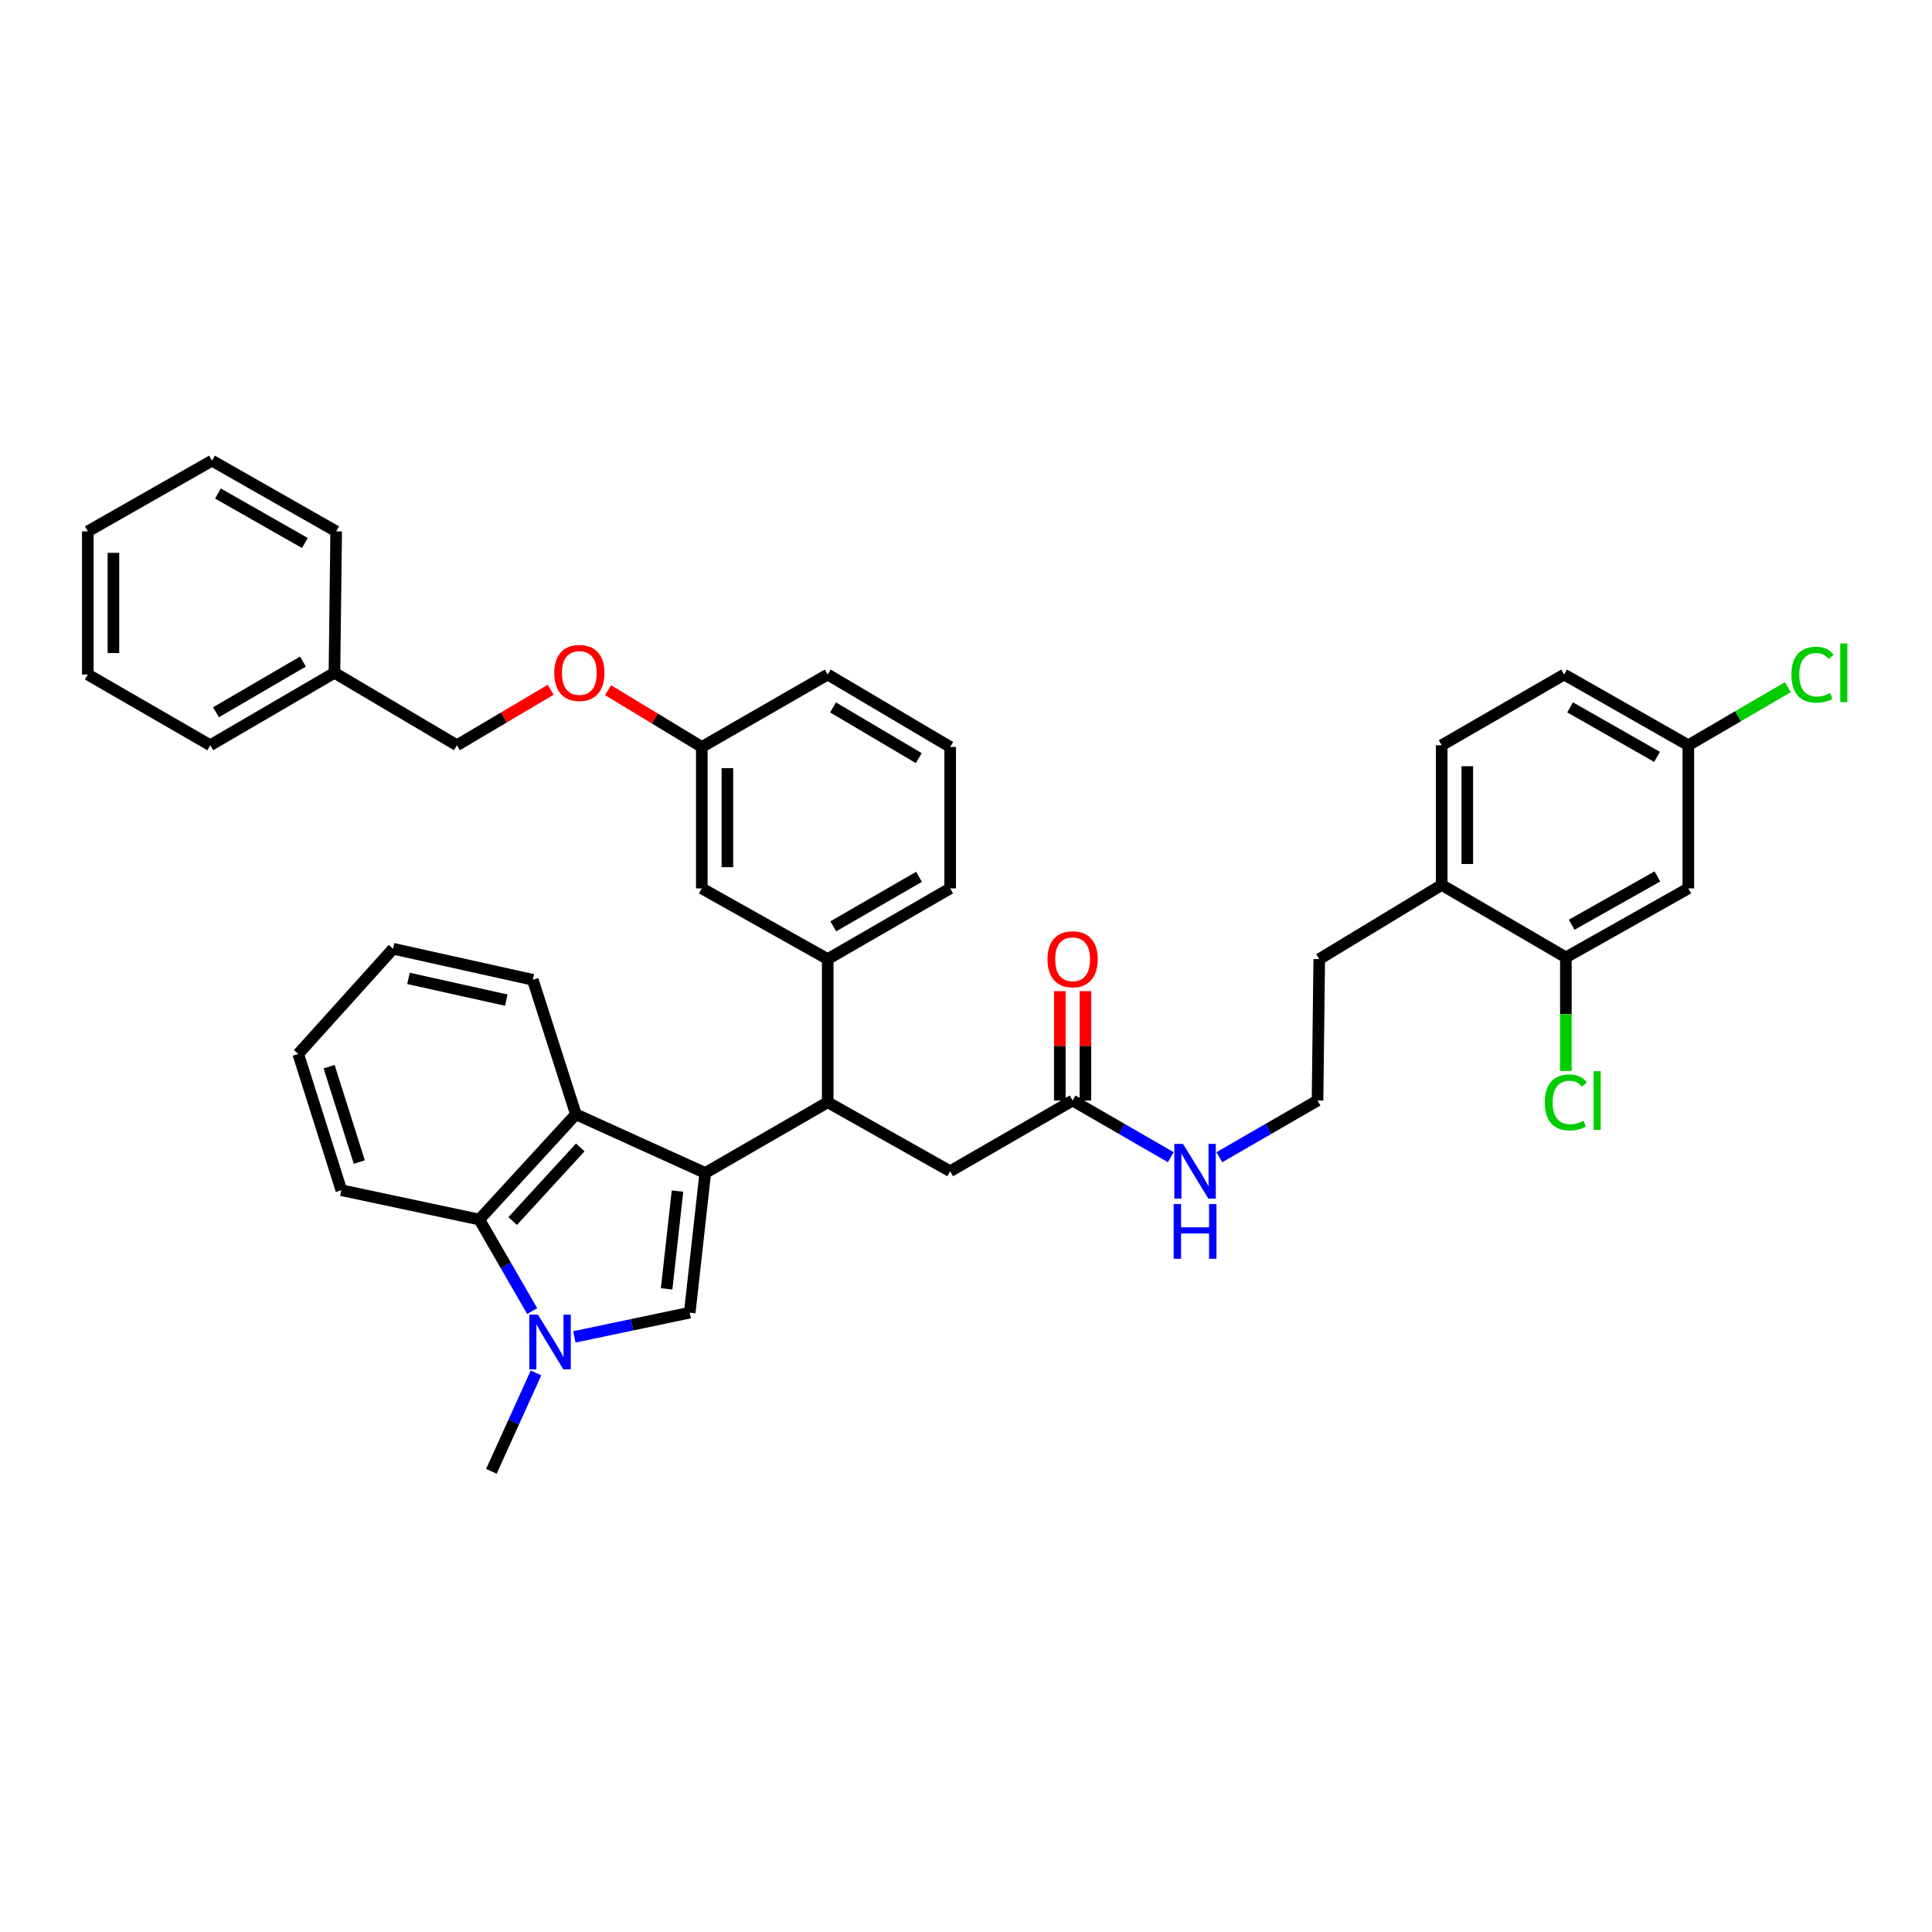 <?xml version='1.0' encoding='iso-8859-1'?>
<svg version='1.1' baseProfile='full'
              xmlns='http://www.w3.org/2000/svg'
                      xmlns:rdkit='http://www.rdkit.org/xml'
                      xmlns:xlink='http://www.w3.org/1999/xlink'
                  xml:space='preserve'
width='1000px' height='1000px' viewBox='0 0 1000 1000'>
<!-- END OF HEADER -->
<rect style='opacity:1.0;fill:#FFFFFF;stroke:none' width='1000' height='1000' x='0' y='0'> </rect>
<path class='bond-0' d='M 810.492,495.54 L 873.88,459.827' style='fill:none;fill-rule:evenodd;stroke:#000000;stroke-width:6px;stroke-linecap:butt;stroke-linejoin:miter;stroke-opacity:1' />
<path class='bond-0' d='M 813.497,478.64 L 857.869,453.641' style='fill:none;fill-rule:evenodd;stroke:#000000;stroke-width:6px;stroke-linecap:butt;stroke-linejoin:miter;stroke-opacity:1' />
<path class='bond-1' d='M 810.492,495.54 L 746.221,458.046' style='fill:none;fill-rule:evenodd;stroke:#000000;stroke-width:6px;stroke-linecap:butt;stroke-linejoin:miter;stroke-opacity:1' />
<path class='bond-2' d='M 810.492,495.54 L 810.492,524.928' style='fill:none;fill-rule:evenodd;stroke:#000000;stroke-width:6px;stroke-linecap:butt;stroke-linejoin:miter;stroke-opacity:1' />
<path class='bond-2' d='M 810.492,524.928 L 810.492,554.317' style='fill:none;fill-rule:evenodd;stroke:#00CC00;stroke-width:6px;stroke-linecap:butt;stroke-linejoin:miter;stroke-opacity:1' />
<path class='bond-3' d='M 555.183,569.629 L 580.588,584.301' style='fill:none;fill-rule:evenodd;stroke:#000000;stroke-width:6px;stroke-linecap:butt;stroke-linejoin:miter;stroke-opacity:1' />
<path class='bond-3' d='M 580.588,584.301 L 605.993,598.973' style='fill:none;fill-rule:evenodd;stroke:#0000FF;stroke-width:6px;stroke-linecap:butt;stroke-linejoin:miter;stroke-opacity:1' />
<path class='bond-4' d='M 561.807,569.629 L 561.807,541.325' style='fill:none;fill-rule:evenodd;stroke:#000000;stroke-width:6px;stroke-linecap:butt;stroke-linejoin:miter;stroke-opacity:1' />
<path class='bond-4' d='M 561.807,541.325 L 561.807,513.02' style='fill:none;fill-rule:evenodd;stroke:#FF0000;stroke-width:6px;stroke-linecap:butt;stroke-linejoin:miter;stroke-opacity:1' />
<path class='bond-4' d='M 548.558,569.629 L 548.558,541.325' style='fill:none;fill-rule:evenodd;stroke:#000000;stroke-width:6px;stroke-linecap:butt;stroke-linejoin:miter;stroke-opacity:1' />
<path class='bond-4' d='M 548.558,541.325 L 548.558,513.02' style='fill:none;fill-rule:evenodd;stroke:#FF0000;stroke-width:6px;stroke-linecap:butt;stroke-linejoin:miter;stroke-opacity:1' />
<path class='bond-5' d='M 555.183,569.629 L 491.803,606.232' style='fill:none;fill-rule:evenodd;stroke:#000000;stroke-width:6px;stroke-linecap:butt;stroke-linejoin:miter;stroke-opacity:1' />
<path class='bond-6' d='M 631.133,598.974 L 656.542,584.302' style='fill:none;fill-rule:evenodd;stroke:#0000FF;stroke-width:6px;stroke-linecap:butt;stroke-linejoin:miter;stroke-opacity:1' />
<path class='bond-6' d='M 656.542,584.302 L 681.951,569.629' style='fill:none;fill-rule:evenodd;stroke:#000000;stroke-width:6px;stroke-linecap:butt;stroke-linejoin:miter;stroke-opacity:1' />
<path class='bond-7' d='M 873.88,459.827 L 873.88,385.737' style='fill:none;fill-rule:evenodd;stroke:#000000;stroke-width:6px;stroke-linecap:butt;stroke-linejoin:miter;stroke-opacity:1' />
<path class='bond-8' d='M 277.443,710.606 L 265.893,736.082' style='fill:none;fill-rule:evenodd;stroke:#0000FF;stroke-width:6px;stroke-linecap:butt;stroke-linejoin:miter;stroke-opacity:1' />
<path class='bond-8' d='M 265.893,736.082 L 254.342,761.558' style='fill:none;fill-rule:evenodd;stroke:#000000;stroke-width:6px;stroke-linecap:butt;stroke-linejoin:miter;stroke-opacity:1' />
<path class='bond-9' d='M 297.283,691.966 L 327.144,685.699' style='fill:none;fill-rule:evenodd;stroke:#0000FF;stroke-width:6px;stroke-linecap:butt;stroke-linejoin:miter;stroke-opacity:1' />
<path class='bond-9' d='M 327.144,685.699 L 357.005,679.431' style='fill:none;fill-rule:evenodd;stroke:#000000;stroke-width:6px;stroke-linecap:butt;stroke-linejoin:miter;stroke-opacity:1' />
<path class='bond-10' d='M 275.462,678.619 L 261.778,654.923' style='fill:none;fill-rule:evenodd;stroke:#0000FF;stroke-width:6px;stroke-linecap:butt;stroke-linejoin:miter;stroke-opacity:1' />
<path class='bond-10' d='M 261.778,654.923 L 248.093,631.228' style='fill:none;fill-rule:evenodd;stroke:#000000;stroke-width:6px;stroke-linecap:butt;stroke-linejoin:miter;stroke-opacity:1' />
<path class='bond-11' d='M 357.005,679.431 L 365.042,607.123' style='fill:none;fill-rule:evenodd;stroke:#000000;stroke-width:6px;stroke-linecap:butt;stroke-linejoin:miter;stroke-opacity:1' />
<path class='bond-11' d='M 345.043,667.121 L 350.669,616.506' style='fill:none;fill-rule:evenodd;stroke:#000000;stroke-width:6px;stroke-linecap:butt;stroke-linejoin:miter;stroke-opacity:1' />
<path class='bond-12' d='M 248.093,631.228 L 298.085,576.769' style='fill:none;fill-rule:evenodd;stroke:#000000;stroke-width:6px;stroke-linecap:butt;stroke-linejoin:miter;stroke-opacity:1' />
<path class='bond-12' d='M 265.352,632.019 L 300.346,593.897' style='fill:none;fill-rule:evenodd;stroke:#000000;stroke-width:6px;stroke-linecap:butt;stroke-linejoin:miter;stroke-opacity:1' />
<path class='bond-13' d='M 248.093,631.228 L 176.683,616.051' style='fill:none;fill-rule:evenodd;stroke:#000000;stroke-width:6px;stroke-linecap:butt;stroke-linejoin:miter;stroke-opacity:1' />
<path class='bond-14' d='M 298.085,576.769 L 275.768,507.14' style='fill:none;fill-rule:evenodd;stroke:#000000;stroke-width:6px;stroke-linecap:butt;stroke-linejoin:miter;stroke-opacity:1' />
<path class='bond-15' d='M 298.085,576.769 L 365.042,607.123' style='fill:none;fill-rule:evenodd;stroke:#000000;stroke-width:6px;stroke-linecap:butt;stroke-linejoin:miter;stroke-opacity:1' />
<path class='bond-16' d='M 365.042,607.123 L 428.422,570.52' style='fill:none;fill-rule:evenodd;stroke:#000000;stroke-width:6px;stroke-linecap:butt;stroke-linejoin:miter;stroke-opacity:1' />
<path class='bond-17' d='M 176.683,616.051 L 154.366,545.524' style='fill:none;fill-rule:evenodd;stroke:#000000;stroke-width:6px;stroke-linecap:butt;stroke-linejoin:miter;stroke-opacity:1' />
<path class='bond-17' d='M 185.967,601.475 L 170.345,552.106' style='fill:none;fill-rule:evenodd;stroke:#000000;stroke-width:6px;stroke-linecap:butt;stroke-linejoin:miter;stroke-opacity:1' />
<path class='bond-18' d='M 275.768,507.14 L 203.46,491.072' style='fill:none;fill-rule:evenodd;stroke:#000000;stroke-width:6px;stroke-linecap:butt;stroke-linejoin:miter;stroke-opacity:1' />
<path class='bond-18' d='M 262.048,517.663 L 211.432,506.415' style='fill:none;fill-rule:evenodd;stroke:#000000;stroke-width:6px;stroke-linecap:butt;stroke-linejoin:miter;stroke-opacity:1' />
<path class='bond-19' d='M 154.366,545.524 L 203.46,491.072' style='fill:none;fill-rule:evenodd;stroke:#000000;stroke-width:6px;stroke-linecap:butt;stroke-linejoin:miter;stroke-opacity:1' />
<path class='bond-20' d='M 428.422,570.52 L 491.803,606.232' style='fill:none;fill-rule:evenodd;stroke:#000000;stroke-width:6px;stroke-linecap:butt;stroke-linejoin:miter;stroke-opacity:1' />
<path class='bond-21' d='M 428.422,570.52 L 428.422,496.43' style='fill:none;fill-rule:evenodd;stroke:#000000;stroke-width:6px;stroke-linecap:butt;stroke-linejoin:miter;stroke-opacity:1' />
<path class='bond-22' d='M 314.726,357.239 L 338.99,371.933' style='fill:none;fill-rule:evenodd;stroke:#FF0000;stroke-width:6px;stroke-linecap:butt;stroke-linejoin:miter;stroke-opacity:1' />
<path class='bond-22' d='M 338.99,371.933 L 363.254,386.628' style='fill:none;fill-rule:evenodd;stroke:#000000;stroke-width:6px;stroke-linecap:butt;stroke-linejoin:miter;stroke-opacity:1' />
<path class='bond-23' d='M 285.032,357.023 L 260.763,371.38' style='fill:none;fill-rule:evenodd;stroke:#FF0000;stroke-width:6px;stroke-linecap:butt;stroke-linejoin:miter;stroke-opacity:1' />
<path class='bond-23' d='M 260.763,371.38 L 236.493,385.737' style='fill:none;fill-rule:evenodd;stroke:#000000;stroke-width:6px;stroke-linecap:butt;stroke-linejoin:miter;stroke-opacity:1' />
<path class='bond-24' d='M 363.254,386.628 L 363.254,459.827' style='fill:none;fill-rule:evenodd;stroke:#000000;stroke-width:6px;stroke-linecap:butt;stroke-linejoin:miter;stroke-opacity:1' />
<path class='bond-24' d='M 376.502,397.608 L 376.502,448.847' style='fill:none;fill-rule:evenodd;stroke:#000000;stroke-width:6px;stroke-linecap:butt;stroke-linejoin:miter;stroke-opacity:1' />
<path class='bond-25' d='M 363.254,386.628 L 428.422,349.134' style='fill:none;fill-rule:evenodd;stroke:#000000;stroke-width:6px;stroke-linecap:butt;stroke-linejoin:miter;stroke-opacity:1' />
<path class='bond-26' d='M 363.254,459.827 L 428.422,496.43' style='fill:none;fill-rule:evenodd;stroke:#000000;stroke-width:6px;stroke-linecap:butt;stroke-linejoin:miter;stroke-opacity:1' />
<path class='bond-27' d='M 428.422,496.43 L 491.803,459.827' style='fill:none;fill-rule:evenodd;stroke:#000000;stroke-width:6px;stroke-linecap:butt;stroke-linejoin:miter;stroke-opacity:1' />
<path class='bond-27' d='M 431.304,479.467 L 475.67,453.845' style='fill:none;fill-rule:evenodd;stroke:#000000;stroke-width:6px;stroke-linecap:butt;stroke-linejoin:miter;stroke-opacity:1' />
<path class='bond-28' d='M 236.493,385.737 L 173.113,348.244' style='fill:none;fill-rule:evenodd;stroke:#000000;stroke-width:6px;stroke-linecap:butt;stroke-linejoin:miter;stroke-opacity:1' />
<path class='bond-29' d='M 173.113,348.244 L 108.835,385.737' style='fill:none;fill-rule:evenodd;stroke:#000000;stroke-width:6px;stroke-linecap:butt;stroke-linejoin:miter;stroke-opacity:1' />
<path class='bond-29' d='M 156.796,342.424 L 111.801,368.669' style='fill:none;fill-rule:evenodd;stroke:#000000;stroke-width:6px;stroke-linecap:butt;stroke-linejoin:miter;stroke-opacity:1' />
<path class='bond-30' d='M 173.113,348.244 L 174.004,275.037' style='fill:none;fill-rule:evenodd;stroke:#000000;stroke-width:6px;stroke-linecap:butt;stroke-linejoin:miter;stroke-opacity:1' />
<path class='bond-31' d='M 491.803,386.628 L 491.803,459.827' style='fill:none;fill-rule:evenodd;stroke:#000000;stroke-width:6px;stroke-linecap:butt;stroke-linejoin:miter;stroke-opacity:1' />
<path class='bond-32' d='M 491.803,386.628 L 428.422,349.134' style='fill:none;fill-rule:evenodd;stroke:#000000;stroke-width:6px;stroke-linecap:butt;stroke-linejoin:miter;stroke-opacity:1' />
<path class='bond-32' d='M 475.55,392.407 L 431.184,366.161' style='fill:none;fill-rule:evenodd;stroke:#000000;stroke-width:6px;stroke-linecap:butt;stroke-linejoin:miter;stroke-opacity:1' />
<path class='bond-33' d='M 108.835,385.737 L 45.455,349.134' style='fill:none;fill-rule:evenodd;stroke:#000000;stroke-width:6px;stroke-linecap:butt;stroke-linejoin:miter;stroke-opacity:1' />
<path class='bond-34' d='M 174.004,275.037 L 109.725,238.442' style='fill:none;fill-rule:evenodd;stroke:#000000;stroke-width:6px;stroke-linecap:butt;stroke-linejoin:miter;stroke-opacity:1' />
<path class='bond-34' d='M 157.807,281.061 L 112.812,255.444' style='fill:none;fill-rule:evenodd;stroke:#000000;stroke-width:6px;stroke-linecap:butt;stroke-linejoin:miter;stroke-opacity:1' />
<path class='bond-35' d='M 109.725,238.442 L 45.455,275.037' style='fill:none;fill-rule:evenodd;stroke:#000000;stroke-width:6px;stroke-linecap:butt;stroke-linejoin:miter;stroke-opacity:1' />
<path class='bond-36' d='M 45.455,349.134 L 45.455,275.037' style='fill:none;fill-rule:evenodd;stroke:#000000;stroke-width:6px;stroke-linecap:butt;stroke-linejoin:miter;stroke-opacity:1' />
<path class='bond-36' d='M 58.703,338.02 L 58.703,286.152' style='fill:none;fill-rule:evenodd;stroke:#000000;stroke-width:6px;stroke-linecap:butt;stroke-linejoin:miter;stroke-opacity:1' />
<path class='bond-37' d='M 746.221,458.046 L 746.221,385.737' style='fill:none;fill-rule:evenodd;stroke:#000000;stroke-width:6px;stroke-linecap:butt;stroke-linejoin:miter;stroke-opacity:1' />
<path class='bond-37' d='M 759.47,447.2 L 759.47,396.584' style='fill:none;fill-rule:evenodd;stroke:#000000;stroke-width:6px;stroke-linecap:butt;stroke-linejoin:miter;stroke-opacity:1' />
<path class='bond-38' d='M 746.221,458.046 L 682.841,496.43' style='fill:none;fill-rule:evenodd;stroke:#000000;stroke-width:6px;stroke-linecap:butt;stroke-linejoin:miter;stroke-opacity:1' />
<path class='bond-39' d='M 746.221,385.737 L 809.602,349.134' style='fill:none;fill-rule:evenodd;stroke:#000000;stroke-width:6px;stroke-linecap:butt;stroke-linejoin:miter;stroke-opacity:1' />
<path class='bond-40' d='M 873.88,385.737 L 899.625,370.718' style='fill:none;fill-rule:evenodd;stroke:#000000;stroke-width:6px;stroke-linecap:butt;stroke-linejoin:miter;stroke-opacity:1' />
<path class='bond-40' d='M 899.625,370.718 L 925.371,355.699' style='fill:none;fill-rule:evenodd;stroke:#00CC00;stroke-width:6px;stroke-linecap:butt;stroke-linejoin:miter;stroke-opacity:1' />
<path class='bond-41' d='M 873.88,385.737 L 809.602,349.134' style='fill:none;fill-rule:evenodd;stroke:#000000;stroke-width:6px;stroke-linecap:butt;stroke-linejoin:miter;stroke-opacity:1' />
<path class='bond-41' d='M 857.682,391.76 L 812.687,366.138' style='fill:none;fill-rule:evenodd;stroke:#000000;stroke-width:6px;stroke-linecap:butt;stroke-linejoin:miter;stroke-opacity:1' />
<path class='bond-42' d='M 682.841,496.43 L 681.951,569.629' style='fill:none;fill-rule:evenodd;stroke:#000000;stroke-width:6px;stroke-linecap:butt;stroke-linejoin:miter;stroke-opacity:1' />
<path  class='atom-2' d='M 612.303 592.072
L 621.583 607.072
Q 622.503 608.552, 623.983 611.232
Q 625.463 613.912, 625.543 614.072
L 625.543 592.072
L 629.303 592.072
L 629.303 620.392
L 625.423 620.392
L 615.463 603.992
Q 614.303 602.072, 613.063 599.872
Q 611.863 597.672, 611.503 596.992
L 611.503 620.392
L 607.823 620.392
L 607.823 592.072
L 612.303 592.072
' fill='#0000FF'/>
<path  class='atom-2' d='M 607.483 623.224
L 611.323 623.224
L 611.323 635.264
L 625.803 635.264
L 625.803 623.224
L 629.643 623.224
L 629.643 651.544
L 625.803 651.544
L 625.803 638.464
L 611.323 638.464
L 611.323 651.544
L 607.483 651.544
L 607.483 623.224
' fill='#0000FF'/>
<path  class='atom-3' d='M 542.183 496.51
Q 542.183 489.71, 545.543 485.91
Q 548.903 482.11, 555.183 482.11
Q 561.463 482.11, 564.823 485.91
Q 568.183 489.71, 568.183 496.51
Q 568.183 503.39, 564.783 507.31
Q 561.383 511.19, 555.183 511.19
Q 548.943 511.19, 545.543 507.31
Q 542.183 503.43, 542.183 496.51
M 555.183 507.99
Q 559.503 507.99, 561.823 505.11
Q 564.183 502.19, 564.183 496.51
Q 564.183 490.95, 561.823 488.15
Q 559.503 485.31, 555.183 485.31
Q 550.863 485.31, 548.503 488.11
Q 546.183 490.91, 546.183 496.51
Q 546.183 502.23, 548.503 505.11
Q 550.863 507.99, 555.183 507.99
' fill='#FF0000'/>
<path  class='atom-5' d='M 278.436 680.448
L 287.716 695.448
Q 288.636 696.928, 290.116 699.608
Q 291.596 702.288, 291.676 702.448
L 291.676 680.448
L 295.436 680.448
L 295.436 708.768
L 291.556 708.768
L 281.596 692.368
Q 280.436 690.448, 279.196 688.248
Q 277.996 686.048, 277.636 685.368
L 277.636 708.768
L 273.956 708.768
L 273.956 680.448
L 278.436 680.448
' fill='#0000FF'/>
<path  class='atom-16' d='M 286.873 348.324
Q 286.873 341.524, 290.233 337.724
Q 293.593 333.924, 299.873 333.924
Q 306.153 333.924, 309.513 337.724
Q 312.873 341.524, 312.873 348.324
Q 312.873 355.204, 309.473 359.124
Q 306.073 363.004, 299.873 363.004
Q 293.633 363.004, 290.233 359.124
Q 286.873 355.244, 286.873 348.324
M 299.873 359.804
Q 304.193 359.804, 306.513 356.924
Q 308.873 354.004, 308.873 348.324
Q 308.873 342.764, 306.513 339.964
Q 304.193 337.124, 299.873 337.124
Q 295.553 337.124, 293.193 339.924
Q 290.873 342.724, 290.873 348.324
Q 290.873 354.044, 293.193 356.924
Q 295.553 359.804, 299.873 359.804
' fill='#FF0000'/>
<path  class='atom-34' d='M 799.572 570.609
Q 799.572 563.569, 802.852 559.889
Q 806.172 556.169, 812.452 556.169
Q 818.292 556.169, 821.412 560.289
L 818.772 562.449
Q 816.492 559.449, 812.452 559.449
Q 808.172 559.449, 805.892 562.329
Q 803.652 565.169, 803.652 570.609
Q 803.652 576.209, 805.972 579.089
Q 808.332 581.969, 812.892 581.969
Q 816.012 581.969, 819.652 580.089
L 820.772 583.089
Q 819.292 584.049, 817.052 584.609
Q 814.812 585.169, 812.332 585.169
Q 806.172 585.169, 802.852 581.409
Q 799.572 577.649, 799.572 570.609
' fill='#00CC00'/>
<path  class='atom-34' d='M 824.852 554.449
L 828.532 554.449
L 828.532 584.809
L 824.852 584.809
L 824.852 554.449
' fill='#00CC00'/>
<path  class='atom-36' d='M 927.231 349.224
Q 927.231 342.184, 930.511 338.504
Q 933.831 334.784, 940.111 334.784
Q 945.951 334.784, 949.071 338.904
L 946.431 341.064
Q 944.151 338.064, 940.111 338.064
Q 935.831 338.064, 933.551 340.944
Q 931.311 343.784, 931.311 349.224
Q 931.311 354.824, 933.631 357.704
Q 935.991 360.584, 940.551 360.584
Q 943.671 360.584, 947.311 358.704
L 948.431 361.704
Q 946.951 362.664, 944.711 363.224
Q 942.471 363.784, 939.991 363.784
Q 933.831 363.784, 930.511 360.024
Q 927.231 356.264, 927.231 349.224
' fill='#00CC00'/>
<path  class='atom-36' d='M 952.511 333.064
L 956.191 333.064
L 956.191 363.424
L 952.511 363.424
L 952.511 333.064
' fill='#00CC00'/>
</svg>
